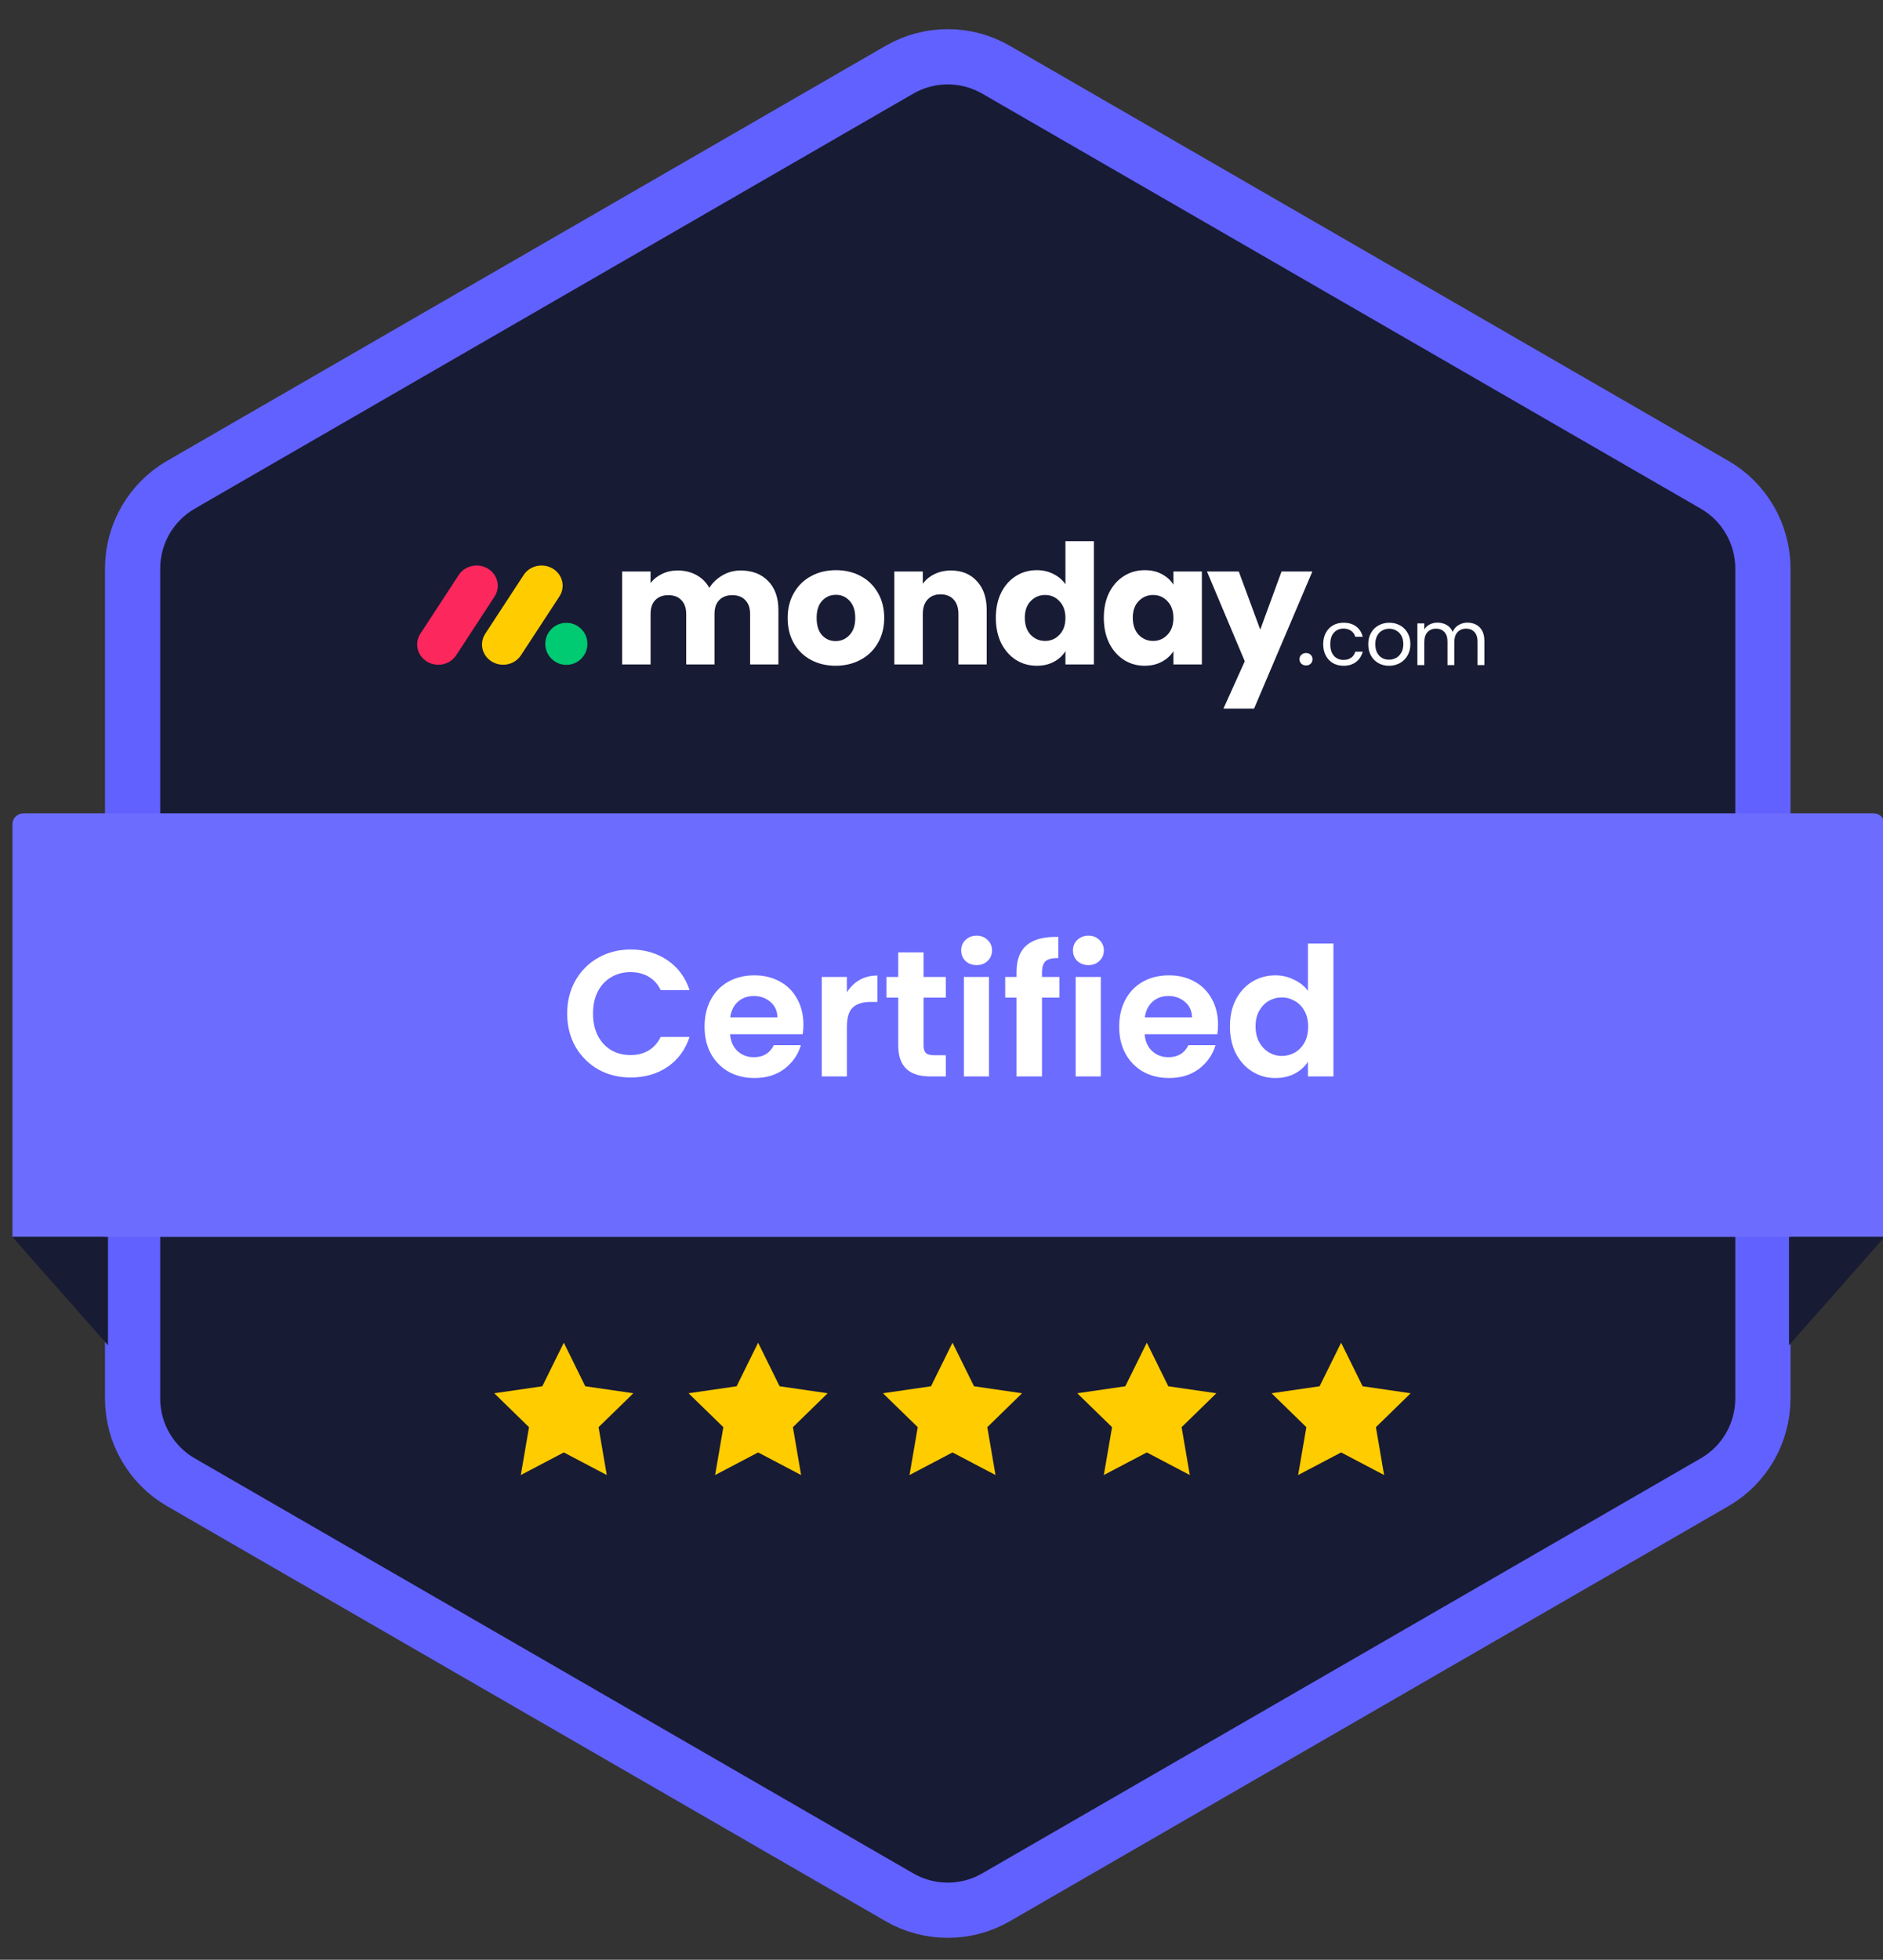 <?xml version="1.0" encoding="UTF-8"?>
<svg xmlns="http://www.w3.org/2000/svg" width="149" height="155" viewBox="0 0 149 155" fill="none">
  <rect x="0" y="0" width="149" height="155" fill="#333333" stroke="none"/>
  <g clip-path="url(#clip0_12945_48784)">
    <path d="M71.171 5.515C73.537 4.149 76.451 4.149 78.817 5.515L135.673 38.34C138.038 39.706 139.496 42.23 139.496 44.962V110.613C139.496 113.344 138.038 115.868 135.673 117.234L78.817 150.06C76.451 151.426 73.537 151.426 71.171 150.06L14.316 117.234C11.95 115.868 10.493 113.344 10.493 110.613V44.962C10.493 42.23 11.95 39.706 14.316 38.34L71.171 5.515Z" fill="#181B34" stroke="#6161FF" stroke-width="4.369"></path>
    <path d="M0.984 65.194C0.984 64.717 1.371 64.33 1.848 64.33H148.261C148.738 64.33 149.125 64.717 149.125 65.194V97.831H0.984V65.194Z" fill="#6C6CFF"></path>
    <path d="M8.546 106.403L0.984 97.831H8.546V106.403Z" fill="#181B34"></path>
    <path d="M141.563 106.403L149.125 97.831H141.563V106.403Z" fill="#181B34"></path>
    <path d="M34.68 52.576C34.072 52.575 33.511 52.259 33.217 51.749C32.922 51.239 32.94 50.615 33.263 50.121L36.276 45.513C36.585 45.012 37.154 44.71 37.763 44.726C38.37 44.742 38.922 45.073 39.202 45.59C39.482 46.108 39.447 46.73 39.111 47.215L36.1 51.824C35.794 52.292 35.257 52.577 34.68 52.576Z" fill="#FB275D"></path>
    <path d="M39.81 52.576C39.203 52.575 38.643 52.259 38.349 51.751C38.055 51.242 38.073 50.62 38.395 50.127L41.402 45.53C41.707 45.021 42.278 44.712 42.891 44.726C43.503 44.74 44.059 45.073 44.339 45.595C44.618 46.117 44.577 46.744 44.231 47.228L41.224 51.825C40.919 52.292 40.385 52.576 39.81 52.576Z" fill="#FFCC00"></path>
    <path d="M44.815 52.586C45.735 52.586 46.48 51.841 46.48 50.923C46.48 50.004 45.735 49.26 44.815 49.26C43.894 49.26 43.148 50.004 43.148 50.923C43.148 51.841 43.894 52.586 44.815 52.586Z" fill="#00CA72"></path>
    <path d="M58.605 45.122C59.518 45.122 60.243 45.399 60.779 45.952C61.323 46.505 61.595 47.273 61.595 48.257V52.551H59.356V48.56C59.356 48.086 59.228 47.721 58.974 47.467C58.728 47.203 58.386 47.072 57.947 47.072C57.507 47.072 57.16 47.203 56.906 47.467C56.66 47.721 56.537 48.086 56.537 48.56V52.551H54.298V48.56C54.298 48.086 54.17 47.721 53.916 47.467C53.67 47.203 53.328 47.072 52.888 47.072C52.449 47.072 52.102 47.203 51.848 47.467C51.602 47.721 51.479 48.086 51.479 48.56V52.551H49.227V45.201H51.479V46.123C51.707 45.816 52.006 45.574 52.375 45.399C52.743 45.214 53.161 45.122 53.626 45.122C54.179 45.122 54.671 45.24 55.101 45.478C55.54 45.715 55.883 46.053 56.129 46.492C56.383 46.088 56.73 45.759 57.169 45.504C57.608 45.249 58.087 45.122 58.605 45.122Z" fill="white"></path>
    <path d="M66.121 52.656C65.401 52.656 64.751 52.503 64.171 52.195C63.601 51.888 63.148 51.449 62.815 50.878C62.49 50.307 62.327 49.64 62.327 48.876C62.327 48.121 62.494 47.458 62.828 46.887C63.162 46.307 63.618 45.864 64.198 45.557C64.777 45.249 65.427 45.096 66.147 45.096C66.867 45.096 67.517 45.249 68.097 45.557C68.676 45.864 69.133 46.307 69.467 46.887C69.8 47.458 69.967 48.121 69.967 48.876C69.967 49.631 69.796 50.299 69.454 50.878C69.12 51.449 68.659 51.888 68.07 52.195C67.491 52.503 66.841 52.656 66.121 52.656ZM66.121 50.707C66.551 50.707 66.916 50.549 67.214 50.233C67.522 49.917 67.675 49.464 67.675 48.876C67.675 48.288 67.526 47.835 67.227 47.519C66.938 47.203 66.578 47.045 66.147 47.045C65.708 47.045 65.344 47.203 65.054 47.519C64.764 47.827 64.619 48.279 64.619 48.876C64.619 49.464 64.76 49.917 65.041 50.233C65.331 50.549 65.691 50.707 66.121 50.707Z" fill="white"></path>
    <path d="M75.246 45.122C76.106 45.122 76.791 45.403 77.3 45.965C77.818 46.518 78.078 47.282 78.078 48.257V52.551H75.838V48.56C75.838 48.068 75.711 47.686 75.456 47.414C75.202 47.142 74.859 47.006 74.429 47.006C73.999 47.006 73.656 47.142 73.401 47.414C73.147 47.686 73.019 48.068 73.019 48.56V52.551H70.767V45.201H73.019V46.176C73.248 45.851 73.555 45.596 73.941 45.412C74.328 45.219 74.763 45.122 75.246 45.122Z" fill="white"></path>
    <path d="M78.8 48.863C78.8 48.108 78.94 47.445 79.221 46.874C79.511 46.303 79.902 45.864 80.394 45.557C80.885 45.249 81.434 45.096 82.04 45.096C82.523 45.096 82.962 45.197 83.357 45.399C83.761 45.601 84.077 45.873 84.306 46.215V42.804H86.558V52.551H84.306V51.497C84.095 51.849 83.792 52.13 83.397 52.34C83.01 52.551 82.558 52.656 82.04 52.656C81.434 52.656 80.885 52.503 80.394 52.195C79.902 51.879 79.511 51.436 79.221 50.865C78.94 50.285 78.8 49.618 78.8 48.863ZM84.306 48.876C84.306 48.314 84.147 47.871 83.831 47.546C83.524 47.221 83.147 47.058 82.699 47.058C82.251 47.058 81.869 47.221 81.553 47.546C81.245 47.862 81.092 48.301 81.092 48.863C81.092 49.425 81.245 49.873 81.553 50.206C81.869 50.531 82.251 50.694 82.699 50.694C83.147 50.694 83.524 50.531 83.831 50.206C84.147 49.882 84.306 49.438 84.306 48.876Z" fill="white"></path>
    <path d="M87.344 48.863C87.344 48.108 87.485 47.445 87.766 46.874C88.056 46.303 88.447 45.864 88.938 45.557C89.43 45.249 89.979 45.096 90.585 45.096C91.103 45.096 91.555 45.201 91.942 45.412C92.337 45.623 92.64 45.899 92.85 46.242V45.201H95.103V52.551H92.85V51.51C92.631 51.853 92.324 52.13 91.928 52.34C91.542 52.551 91.09 52.656 90.572 52.656C89.975 52.656 89.43 52.503 88.938 52.195C88.447 51.879 88.056 51.436 87.766 50.865C87.485 50.285 87.344 49.618 87.344 48.863ZM92.85 48.876C92.85 48.314 92.692 47.871 92.376 47.546C92.069 47.221 91.691 47.058 91.243 47.058C90.796 47.058 90.414 47.221 90.097 47.546C89.79 47.862 89.636 48.301 89.636 48.863C89.636 49.425 89.79 49.873 90.097 50.206C90.414 50.531 90.796 50.694 91.243 50.694C91.691 50.694 92.069 50.531 92.376 50.206C92.692 49.882 92.85 49.438 92.85 48.876Z" fill="white"></path>
    <path d="M103.845 45.201L99.235 56.042H96.811L98.498 52.301L95.507 45.201H98.023L99.722 49.798L101.408 45.201H103.845Z" fill="white"></path>
    <path d="M104.703 50.949C104.703 50.608 104.771 50.311 104.908 50.058C105.044 49.801 105.233 49.603 105.473 49.463C105.718 49.322 105.997 49.252 106.309 49.252C106.714 49.252 107.047 49.35 107.308 49.547C107.573 49.743 107.747 50.016 107.831 50.365H107.242C107.186 50.164 107.075 50.006 106.911 49.89C106.75 49.773 106.55 49.715 106.309 49.715C105.997 49.715 105.744 49.824 105.551 50.04C105.359 50.253 105.263 50.556 105.263 50.949C105.263 51.346 105.359 51.652 105.551 51.869C105.744 52.086 105.997 52.194 106.309 52.194C106.55 52.194 106.75 52.138 106.911 52.025C107.071 51.913 107.182 51.753 107.242 51.544H107.831C107.743 51.881 107.567 52.152 107.302 52.356C107.037 52.557 106.706 52.657 106.309 52.657C105.997 52.657 105.718 52.587 105.473 52.447C105.233 52.306 105.044 52.108 104.908 51.851C104.771 51.594 104.703 51.293 104.703 50.949Z" fill="white"></path>
    <path d="M116.12 49.246C116.377 49.246 116.605 49.3 116.806 49.408C117.006 49.513 117.165 49.671 117.281 49.884C117.397 50.096 117.456 50.355 117.456 50.66V52.603H116.914V50.738C116.914 50.409 116.832 50.158 116.668 49.986C116.507 49.81 116.289 49.721 116.012 49.721C115.727 49.721 115.5 49.814 115.332 49.998C115.164 50.178 115.079 50.441 115.079 50.786V52.603H114.538V50.738C114.538 50.409 114.456 50.158 114.291 49.986C114.131 49.81 113.912 49.721 113.636 49.721C113.351 49.721 113.124 49.814 112.956 49.998C112.787 50.178 112.703 50.441 112.703 50.786V52.603H112.156V49.306H112.703V49.782C112.811 49.609 112.956 49.477 113.136 49.385C113.321 49.292 113.523 49.246 113.744 49.246C114.021 49.246 114.265 49.308 114.478 49.433C114.69 49.557 114.849 49.739 114.953 49.98C115.045 49.747 115.198 49.567 115.41 49.439C115.623 49.31 115.859 49.246 116.12 49.246Z" fill="white"></path>
    <path d="M109.911 52.657C109.602 52.657 109.321 52.587 109.069 52.447C108.82 52.306 108.624 52.108 108.479 51.851C108.339 51.59 108.269 51.289 108.269 50.949C108.269 50.612 108.341 50.315 108.485 50.058C108.634 49.797 108.834 49.599 109.087 49.463C109.34 49.322 109.622 49.252 109.935 49.252C110.248 49.252 110.531 49.322 110.783 49.463C111.036 49.599 111.234 49.795 111.379 50.052C111.527 50.309 111.601 50.608 111.601 50.949C111.601 51.289 111.525 51.59 111.373 51.851C111.224 52.108 111.022 52.306 110.765 52.447C110.509 52.587 110.224 52.657 109.911 52.657ZM109.911 52.176C110.108 52.176 110.292 52.13 110.464 52.037C110.637 51.945 110.775 51.807 110.88 51.622C110.988 51.438 111.042 51.213 111.042 50.949C111.042 50.684 110.99 50.459 110.886 50.275C110.781 50.09 110.645 49.954 110.477 49.866C110.308 49.773 110.126 49.727 109.929 49.727C109.729 49.727 109.544 49.773 109.376 49.866C109.211 49.954 109.079 50.09 108.979 50.275C108.878 50.459 108.828 50.684 108.828 50.949C108.828 51.217 108.876 51.444 108.973 51.628C109.073 51.813 109.205 51.951 109.37 52.043C109.534 52.132 109.715 52.176 109.911 52.176Z" fill="white"></path>
    <path d="M103.349 52.631C103.197 52.631 103.072 52.585 102.972 52.493C102.876 52.398 102.828 52.28 102.828 52.14C102.828 52.001 102.876 51.885 102.972 51.793C103.072 51.697 103.197 51.649 103.349 51.649C103.497 51.649 103.618 51.697 103.714 51.793C103.81 51.885 103.858 52.001 103.858 52.14C103.858 52.28 103.81 52.398 103.714 52.493C103.618 52.585 103.497 52.631 103.349 52.631Z" fill="white"></path>
    <path d="M44.88 80.166C44.88 79.191 45.098 78.32 45.533 77.553C45.978 76.777 46.579 76.176 47.337 75.75C48.103 75.315 48.96 75.097 49.907 75.097C51.014 75.097 51.984 75.381 52.818 75.949C53.651 76.517 54.233 77.303 54.564 78.306H52.278C52.051 77.833 51.729 77.478 51.312 77.241C50.905 77.004 50.432 76.886 49.892 76.886C49.315 76.886 48.799 77.023 48.345 77.298C47.9 77.563 47.55 77.942 47.294 78.434C47.048 78.926 46.925 79.504 46.925 80.166C46.925 80.819 47.048 81.397 47.294 81.898C47.55 82.391 47.9 82.774 48.345 83.049C48.799 83.314 49.315 83.446 49.892 83.446C50.432 83.446 50.905 83.328 51.312 83.091C51.729 82.845 52.051 82.485 52.278 82.012H54.564C54.233 83.025 53.651 83.815 52.818 84.383C51.994 84.942 51.024 85.221 49.907 85.221C48.96 85.221 48.103 85.008 47.337 84.582C46.579 84.147 45.978 83.546 45.533 82.779C45.098 82.012 44.88 81.141 44.88 80.166ZM63.574 81.032C63.574 81.316 63.555 81.572 63.517 81.799H57.767C57.814 82.367 58.013 82.812 58.363 83.134C58.714 83.456 59.144 83.617 59.655 83.617C60.394 83.617 60.919 83.299 61.231 82.665H63.376C63.148 83.422 62.713 84.047 62.069 84.539C61.426 85.022 60.635 85.263 59.698 85.263C58.941 85.263 58.259 85.098 57.653 84.767C57.057 84.426 56.588 83.948 56.248 83.332C55.916 82.717 55.751 82.007 55.751 81.203C55.751 80.389 55.916 79.674 56.248 79.059C56.579 78.443 57.043 77.97 57.639 77.639C58.236 77.307 58.922 77.142 59.698 77.142C60.446 77.142 61.113 77.303 61.7 77.624C62.296 77.946 62.755 78.405 63.077 79.002C63.409 79.589 63.574 80.266 63.574 81.032ZM61.516 80.464C61.506 79.953 61.321 79.546 60.962 79.243C60.602 78.931 60.162 78.775 59.641 78.775C59.149 78.775 58.733 78.926 58.392 79.229C58.06 79.522 57.857 79.934 57.781 80.464H61.516ZM67.013 78.491C67.269 78.074 67.6 77.748 68.007 77.511C68.424 77.274 68.897 77.156 69.427 77.156V79.243H68.902C68.277 79.243 67.803 79.39 67.482 79.683C67.169 79.977 67.013 80.488 67.013 81.217V85.136H65.025V77.269H67.013V78.491ZM73.08 78.902V82.708C73.08 82.973 73.142 83.167 73.265 83.29C73.397 83.403 73.615 83.46 73.918 83.46H74.841V85.136H73.591C71.916 85.136 71.078 84.322 71.078 82.694V78.902H70.141V77.269H71.078V75.324H73.08V77.269H74.841V78.902H73.08ZM77.279 76.332C76.929 76.332 76.635 76.224 76.398 76.006C76.171 75.779 76.058 75.499 76.058 75.168C76.058 74.837 76.171 74.562 76.398 74.344C76.635 74.117 76.929 74.004 77.279 74.004C77.629 74.004 77.918 74.117 78.145 74.344C78.382 74.562 78.5 74.837 78.5 75.168C78.5 75.499 78.382 75.779 78.145 76.006C77.918 76.224 77.629 76.332 77.279 76.332ZM78.259 77.269V85.136H76.271V77.269H78.259ZM83.829 78.902H82.452V85.136H80.436V78.902H79.541V77.269H80.436V76.872C80.436 75.906 80.71 75.197 81.259 74.742C81.808 74.288 82.636 74.075 83.744 74.103V75.779C83.261 75.769 82.925 75.85 82.736 76.02C82.546 76.19 82.452 76.498 82.452 76.943V77.269H83.829V78.902ZM86.126 76.332C85.775 76.332 85.482 76.224 85.245 76.006C85.018 75.779 84.904 75.499 84.904 75.168C84.904 74.837 85.018 74.562 85.245 74.344C85.482 74.117 85.775 74.004 86.126 74.004C86.476 74.004 86.764 74.117 86.992 74.344C87.228 74.562 87.347 74.837 87.347 75.168C87.347 75.499 87.228 75.779 86.992 76.006C86.764 76.224 86.476 76.332 86.126 76.332ZM87.105 77.269V85.136H85.117V77.269H87.105ZM96.382 81.032C96.382 81.316 96.363 81.572 96.325 81.799H90.574C90.622 82.367 90.82 82.812 91.171 83.134C91.521 83.456 91.952 83.617 92.463 83.617C93.201 83.617 93.727 83.299 94.039 82.665H96.183C95.956 83.422 95.52 84.047 94.877 84.539C94.233 85.022 93.442 85.263 92.505 85.263C91.748 85.263 91.067 85.098 90.461 84.767C89.864 84.426 89.396 83.948 89.055 83.332C88.724 82.717 88.558 82.007 88.558 81.203C88.558 80.389 88.724 79.674 89.055 79.059C89.386 78.443 89.85 77.97 90.447 77.639C91.043 77.307 91.729 77.142 92.505 77.142C93.253 77.142 93.921 77.303 94.507 77.624C95.104 77.946 95.563 78.405 95.885 79.002C96.216 79.589 96.382 80.266 96.382 81.032ZM94.323 80.464C94.313 79.953 94.129 79.546 93.769 79.243C93.409 78.931 92.969 78.775 92.449 78.775C91.956 78.775 91.54 78.926 91.199 79.229C90.868 79.522 90.664 79.934 90.588 80.464H94.323ZM97.322 81.174C97.322 80.379 97.478 79.674 97.79 79.059C98.112 78.443 98.547 77.97 99.096 77.639C99.645 77.307 100.256 77.142 100.928 77.142C101.439 77.142 101.927 77.255 102.391 77.483C102.854 77.7 103.224 77.994 103.498 78.363V74.629H105.514V85.136H103.498V83.971C103.252 84.359 102.906 84.672 102.462 84.909C102.017 85.145 101.501 85.263 100.914 85.263C100.251 85.263 99.645 85.093 99.096 84.752C98.547 84.412 98.112 83.934 97.79 83.318C97.478 82.694 97.322 81.979 97.322 81.174ZM103.512 81.203C103.512 80.72 103.418 80.308 103.228 79.967C103.039 79.617 102.783 79.352 102.462 79.172C102.14 78.983 101.794 78.888 101.425 78.888C101.056 78.888 100.715 78.978 100.403 79.158C100.09 79.338 99.835 79.603 99.636 79.953C99.447 80.294 99.352 80.701 99.352 81.174C99.352 81.647 99.447 82.064 99.636 82.424C99.835 82.774 100.09 83.044 100.403 83.233C100.725 83.422 101.065 83.517 101.425 83.517C101.794 83.517 102.14 83.427 102.462 83.247C102.783 83.058 103.039 82.793 103.228 82.452C103.418 82.102 103.512 81.685 103.512 81.203Z" fill="white"></path>
    <path d="M44.614 106.196L46.312 109.642L50.117 110.195L47.364 112.877L48.013 116.663L44.614 114.875L41.212 116.663L41.86 112.877L39.109 110.195L42.913 109.642L44.614 106.196Z" fill="#FFCC00"></path>
    <path d="M59.989 106.196L61.689 109.642L65.493 110.195L62.742 112.877L63.39 116.663L59.989 114.875L56.587 116.663L57.238 112.877L54.484 110.195L58.288 109.642L59.989 106.196Z" fill="#FFCC00"></path>
    <path d="M75.371 106.196L77.072 109.642L80.875 110.195L78.125 112.877L78.773 116.663L75.371 114.875L71.969 116.663L72.621 112.877L69.867 110.195L73.67 109.642L75.371 106.196Z" fill="#FFCC00"></path>
    <path d="M90.746 106.196L92.447 109.642L96.25 110.195L93.5 112.877L94.148 116.663L90.746 114.875L87.344 116.663L87.996 112.877L85.242 110.195L89.045 109.642L90.746 106.196Z" fill="#FFCC00"></path>
    <path d="M106.121 106.196L107.822 109.642L111.625 110.195L108.875 112.877L109.523 116.663L106.121 114.875L102.719 116.663L103.371 112.877L100.617 110.195L104.42 109.642L106.121 106.196Z" fill="#FFCC00"></path>
  </g>
  <defs>
    <clipPath id="clip0_12945_48784">
      <rect width="148.023" height="154.004" fill="white" transform="translate(0.984 0.785)"></rect>
    </clipPath>
  </defs>
</svg>
